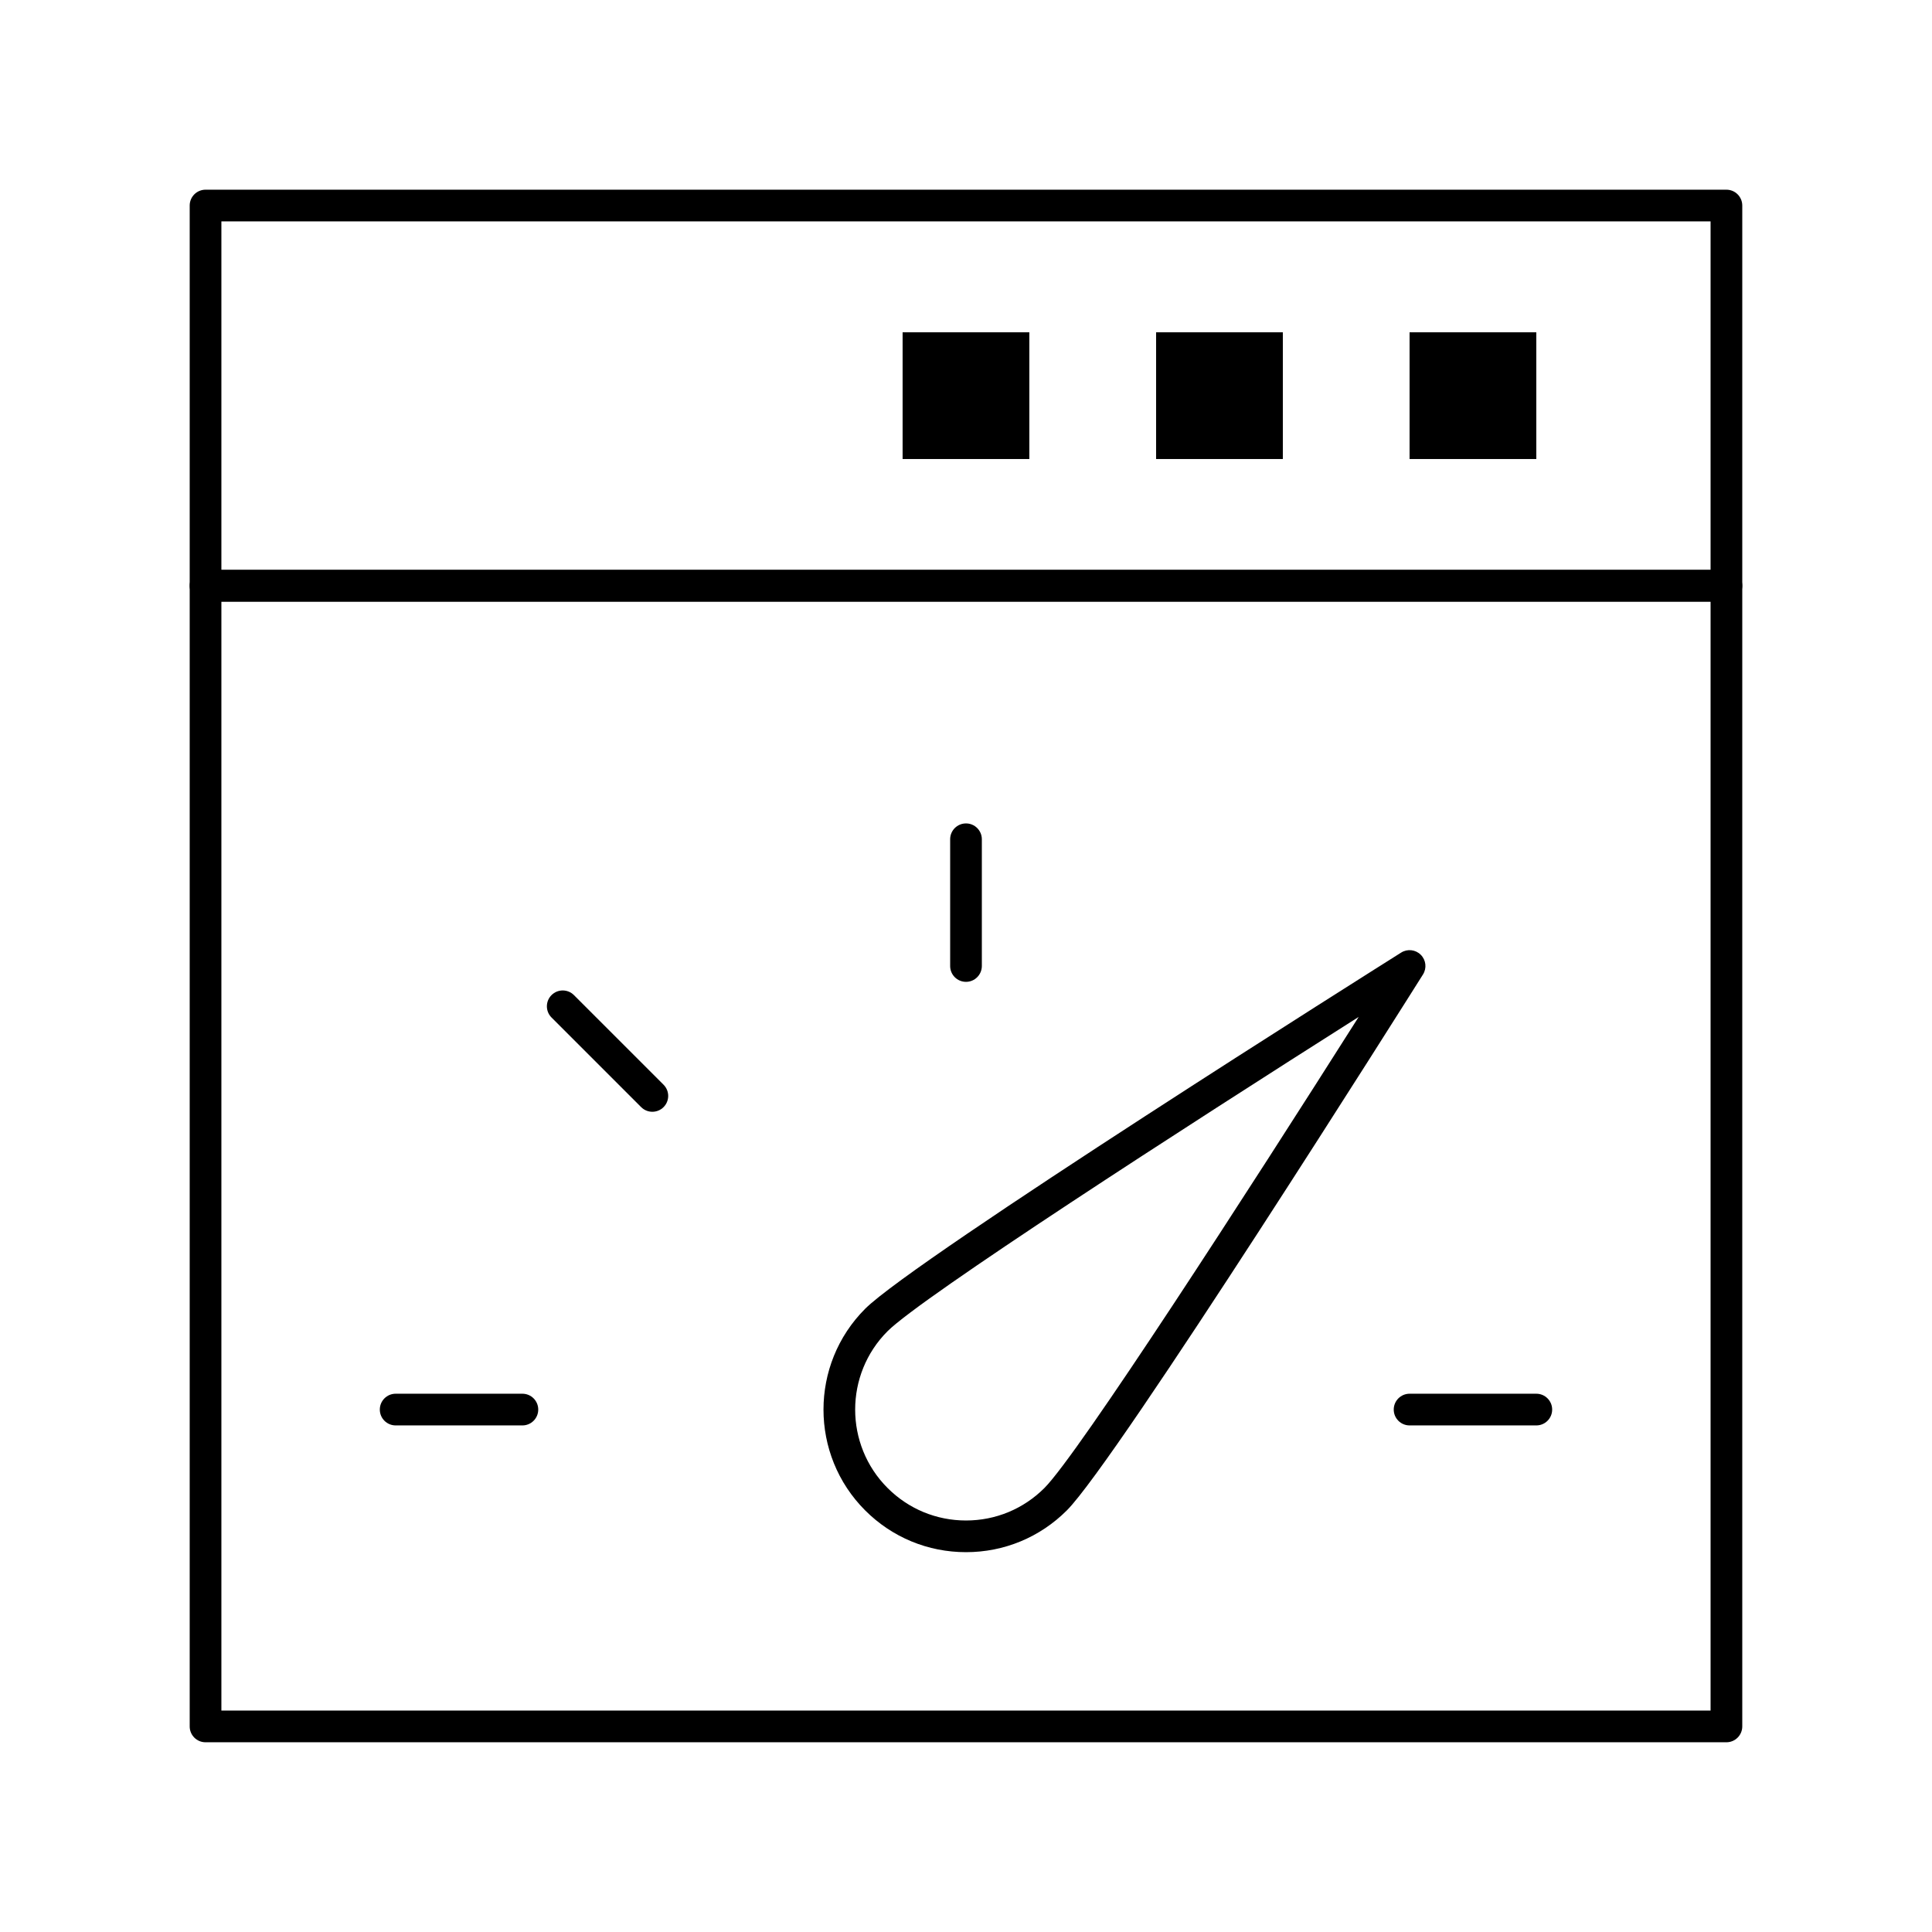 <?xml version="1.0" encoding="UTF-8"?>
<!-- Uploaded to: ICON Repo, www.svgrepo.com, Generator: ICON Repo Mixer Tools -->
<svg fill="#000000" width="800px" height="800px" version="1.1" viewBox="144 144 512 512" xmlns="http://www.w3.org/2000/svg">
 <g>
  <path d="m601.52 303.43h-403.05c-2.32 0-4.199-1.879-4.199-4.199v-100.76c0-2.32 1.879-4.199 4.199-4.199h403.05c2.32 0 4.199 1.879 4.199 4.199v100.76c0 2.316-1.883 4.195-4.199 4.195zm-398.85-8.395h394.65v-92.367h-394.65z"/>
  <path d="m601.52 605.72h-403.05c-2.32 0-4.199-1.879-4.199-4.199v-302.29c0-2.32 1.879-4.199 4.199-4.199h403.05c2.32 0 4.199 1.879 4.199 4.199v302.29c0 2.316-1.883 4.199-4.199 4.199zm-398.85-8.398h394.65v-293.89h-394.65z"/>
  <path d="m517.55 232.06h33.586v33.586h-33.586z"/>
  <path d="m450.38 232.06h33.586v33.586h-33.586z"/>
  <path d="m383.2 232.06h33.586v33.586h-33.586z"/>
  <path d="m282.44 521.75h-33.586c-2.32 0-4.199-1.879-4.199-4.199 0-2.32 1.879-4.199 4.199-4.199h33.586c2.32 0 4.199 1.879 4.199 4.199 0 2.32-1.879 4.199-4.199 4.199z"/>
  <path d="m316.88 438.63c-1.074 0-2.148-0.41-2.969-1.23l-23.75-23.75c-1.641-1.641-1.641-4.297 0-5.938 1.641-1.641 4.297-1.641 5.938 0l23.75 23.75c1.641 1.641 1.641 4.297 0 5.938-0.82 0.82-1.895 1.23-2.969 1.23z"/>
  <path d="m400 404.2c-2.32 0-4.199-1.879-4.199-4.199v-33.586c0-2.32 1.879-4.199 4.199-4.199s4.199 1.879 4.199 4.199v33.586c-0.004 2.32-1.883 4.199-4.199 4.199z"/>
  <path d="m551.14 521.75h-33.586c-2.32 0-4.199-1.879-4.199-4.199 0-2.32 1.879-4.199 4.199-4.199h33.586c2.32 0 4.199 1.879 4.199 4.199 0 2.32-1.879 4.199-4.199 4.199z"/>
  <path d="m400 555.34c-10.094 0-19.582-3.93-26.719-11.066-14.73-14.73-14.73-38.703 0-53.438 13.297-13.297 136.79-91.086 142.04-94.391 1.66-1.047 3.82-0.801 5.203 0.586 1.387 1.387 1.629 3.547 0.586 5.207-3.305 5.25-81.094 128.74-94.391 142.04-7.141 7.133-16.629 11.062-26.719 11.062zm104.07-141.85c-46.301 29.355-115.83 74.273-124.85 83.285-11.457 11.457-11.457 30.105 0 41.562 5.551 5.551 12.93 8.609 20.781 8.609s15.23-3.059 20.781-8.609c9.012-9.016 53.93-78.547 83.285-124.85z"/>
 </g>
</svg>